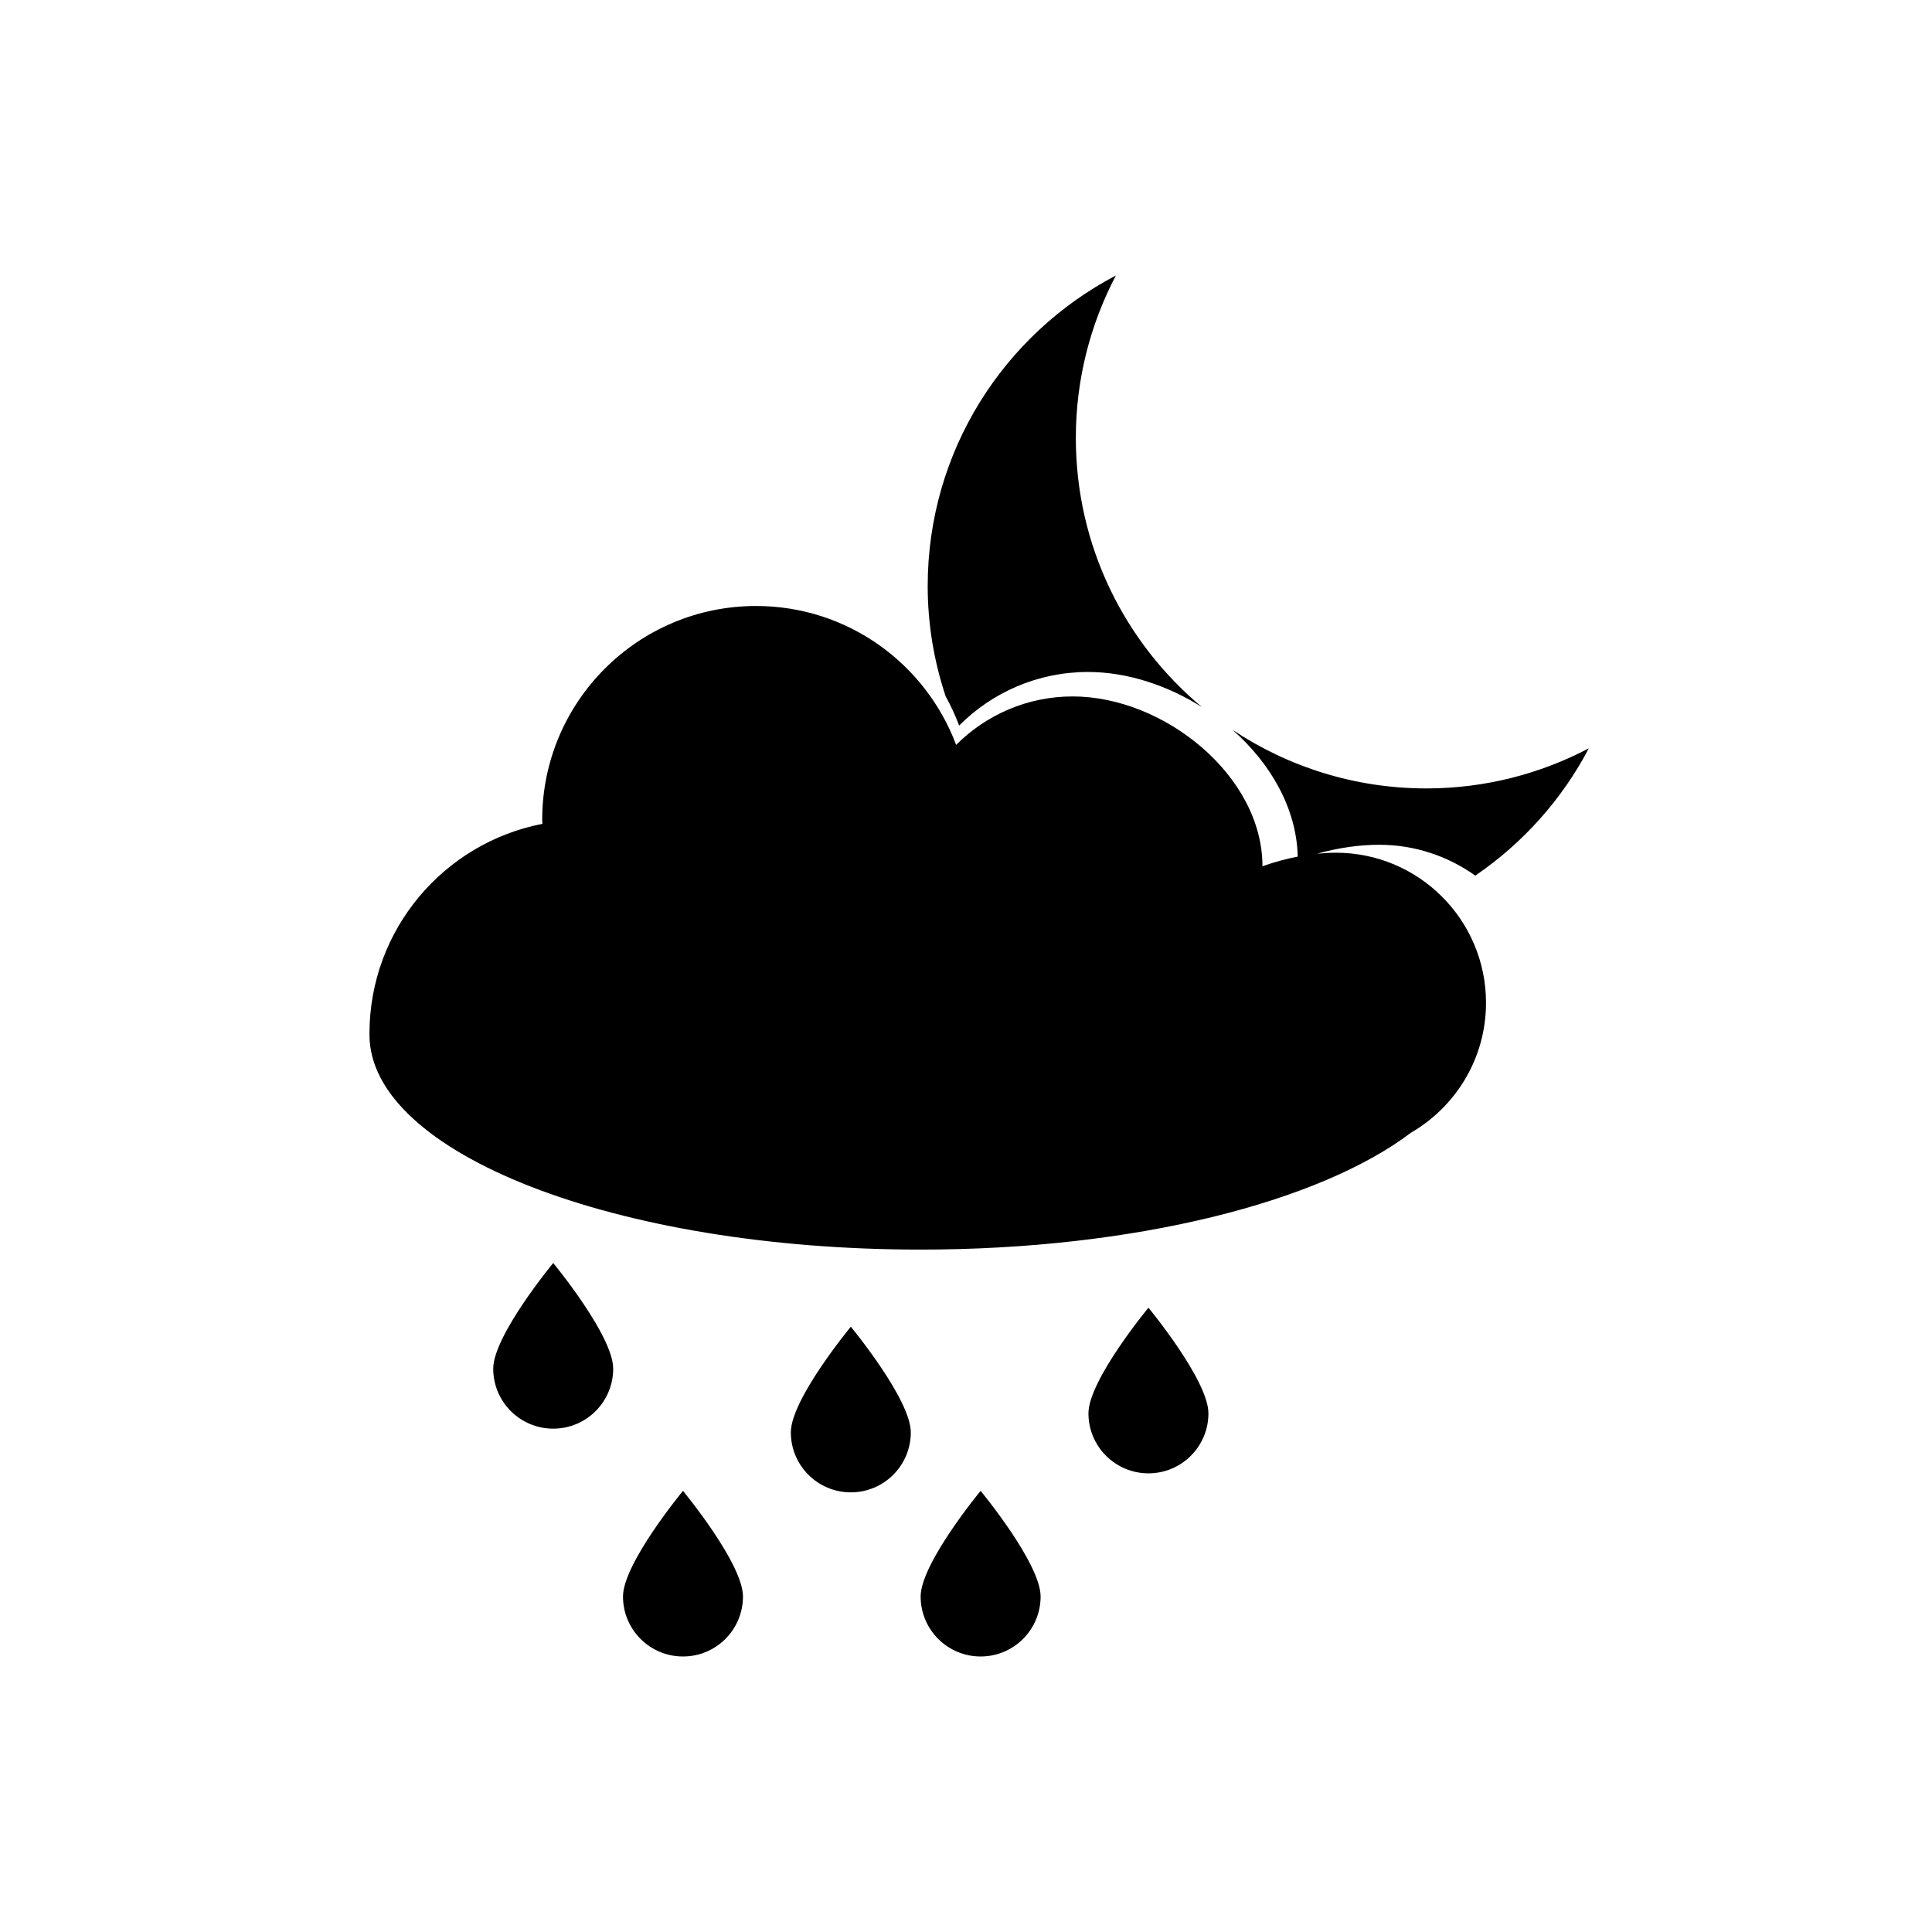 <?xml version="1.0" encoding="UTF-8"?>
<!-- Uploaded to: ICON Repo, www.iconrepo.com, Generator: ICON Repo Mixer Tools -->
<svg fill="#000000" width="800px" height="800px" version="1.1" viewBox="144 144 512 512" xmlns="http://www.w3.org/2000/svg">
 <g>
  <path d="m534.97 376.05c12.582-8.59 22.965-20.152 30.078-33.727-12.871 6.75-27.492 10.617-43.035 10.617-19.016 0-36.676-5.738-51.402-15.539 10.09 8.883 17.012 20.812 17.301 33.609-3.133 0.609-6.273 1.461-9.336 2.562-0.004 0-0.012-0.004-0.012-0.004v-0.016c0-24.078-26.203-44.988-50.281-44.988-12.07 0-22.992 4.914-30.895 12.844-8.055-21.492-28.723-36.812-53.027-36.812-31.301 0-56.672 25.371-56.672 56.668 0 0.363 0.051 0.711 0.055 1.066-26.113 5.062-45.832 28.023-45.832 55.609 0 0.051 0.012 0.09 0.012 0.137s-0.012 0.09-0.012 0.133c0 31.453 65.383 56.949 146.05 56.949 56.637 0 105.71-12.586 129.94-30.965 11.887-6.883 19.906-19.711 19.906-34.43 0-21.973-17.809-39.781-39.781-39.781-1.648 0-3.32 0.102-5.012 0.266 5.516-1.531 11.129-2.371 16.48-2.371 9.496 0 18.277 3.043 25.473 8.172z"/>
  <path d="m398.18 336.28c8.73-8.766 20.812-14.199 34.168-14.199 10.332 0 21 3.512 30.207 9.332-20.434-17.043-33.449-42.676-33.449-71.359 0-15.539 3.863-30.164 10.609-43.039-29.629 15.527-49.867 46.523-49.867 82.297 0 10.207 1.707 20 4.746 29.191 1.367 2.492 2.574 5.082 3.586 7.777z"/>
  <path d="m274.71 506.71c0 8.785 7.117 15.898 15.895 15.898 8.781 0 15.898-7.113 15.898-15.898 0-8.777-15.898-27.996-15.898-27.996s-15.895 19.215-15.895 27.996z"/>
  <path d="m309.1 567.09c0 8.781 7.117 15.898 15.898 15.898s15.898-7.117 15.898-15.898c0-8.777-15.898-27.996-15.898-27.996 0-0.004-15.898 19.219-15.898 27.996z"/>
  <path d="m353.58 523.59c0 8.781 7.117 15.898 15.895 15.898 8.781 0 15.898-7.117 15.898-15.898s-15.898-27.996-15.898-27.996-15.895 19.215-15.895 27.996z"/>
  <path d="m387.98 567.09c0 8.781 7.117 15.898 15.895 15.898 8.781 0 15.898-7.117 15.898-15.898 0-8.777-15.898-27.996-15.898-27.996 0-0.004-15.895 19.219-15.895 27.996z"/>
  <path d="m432.45 518.55c0 8.781 7.117 15.898 15.898 15.898s15.898-7.117 15.898-15.898-15.898-27.996-15.898-27.996-15.898 19.215-15.898 27.996z"/>
 </g>
</svg>